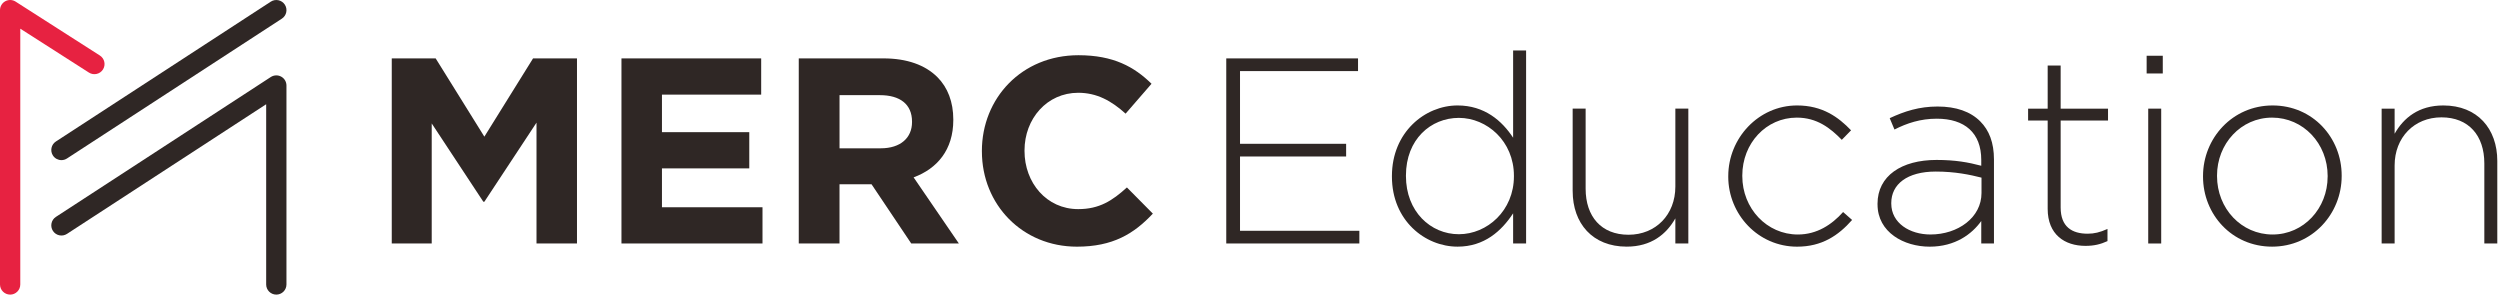 <svg width="297" height="35" viewBox="0 0 297 35" fill="none" xmlns="http://www.w3.org/2000/svg">
<path d="M46.539 6.937H51.757L57.542 16.235L63.327 6.937H68.546V28.927H63.737V14.57L57.544 23.963H57.418L51.288 14.665V28.927H46.541V6.937H46.539Z" fill="#2F2725"/>
<path d="M73.828 6.938H90.428V11.241H78.64V15.701H89.014V20.004H78.64V24.622H90.585V28.925H73.83V6.938H73.828Z" fill="#2F2725"/>
<path d="M94.893 6.937H104.952C107.749 6.937 109.919 7.722 111.365 9.167C112.591 10.393 113.252 12.12 113.252 14.193V14.256C113.252 17.806 111.335 20.036 108.537 21.071L113.912 28.924H108.254L103.538 21.889H99.734V28.924H94.893V6.937ZM104.639 17.618C106.996 17.618 108.349 16.361 108.349 14.508V14.445C108.349 12.373 106.903 11.305 104.546 11.305H99.736V17.618H104.641H104.639Z" fill="#2F2725"/>
<path d="M116.648 17.993V17.931C116.648 11.68 121.365 6.56 128.124 6.56C132.273 6.56 134.757 7.942 136.801 9.952L133.721 13.502C132.022 11.963 130.293 11.022 128.093 11.022C124.385 11.022 121.712 14.1 121.712 17.87V17.933C121.712 21.703 124.322 24.843 128.093 24.843C130.608 24.843 132.149 23.838 133.878 22.268L136.959 25.378C134.694 27.796 132.18 29.304 127.936 29.304C121.46 29.304 116.65 24.308 116.65 17.995L116.648 17.993Z" fill="#2F2725"/>
<path d="M145.68 6.938H161.334V8.445H147.314V17.083H159.92V18.591H147.314V27.417H161.492V28.925H145.68V6.938Z" fill="#2F2725"/>
<path d="M165.361 20.977V20.914C165.361 15.701 169.292 12.528 173.158 12.528C176.364 12.528 178.438 14.351 179.759 16.361V5.995H181.301V28.925H179.759V25.344C178.376 27.45 176.332 29.302 173.158 29.302C169.29 29.302 165.361 26.192 165.361 20.979V20.977ZM179.854 20.947V20.884C179.854 16.769 176.647 14.004 173.314 14.004C169.981 14.004 167.026 16.549 167.026 20.852V20.914C167.026 25.124 169.951 27.825 173.314 27.825C176.677 27.825 179.854 25.029 179.854 20.945V20.947Z" fill="#2F2725"/>
<path d="M186.832 22.705V12.905H188.373V22.423C188.373 25.721 190.23 27.888 193.467 27.888C196.705 27.888 199.032 25.501 199.032 22.17V12.905H200.574V28.926H199.032V25.941C197.964 27.826 196.17 29.301 193.247 29.301C189.191 29.301 186.834 26.538 186.834 22.705H186.832Z" fill="#2F2725"/>
<path d="M205.318 20.977V20.914C205.318 16.424 208.902 12.528 213.493 12.528C216.511 12.528 218.397 13.911 219.906 15.481L218.805 16.611C217.424 15.198 215.85 13.973 213.461 13.973C209.815 13.973 206.985 17.021 206.985 20.854V20.916C206.985 24.779 209.91 27.859 213.586 27.859C215.85 27.859 217.61 26.697 218.961 25.189L220.03 26.131C218.395 27.984 216.446 29.304 213.491 29.304C208.869 29.304 205.316 25.472 205.316 20.981L205.318 20.977Z" fill="#2F2725"/>
<path d="M223.049 24.277V24.214C223.049 20.884 225.909 19.001 230.06 19.001C232.292 19.001 233.833 19.283 235.374 19.691V19.001C235.374 15.765 233.393 14.101 230.092 14.101C228.143 14.101 226.539 14.635 225.063 15.388L224.497 14.038C226.256 13.22 227.988 12.655 230.187 12.655C232.387 12.655 234.086 13.253 235.249 14.415C236.318 15.483 236.883 16.96 236.883 18.938V28.927H235.374V26.257C234.274 27.797 232.292 29.304 229.244 29.304C226.196 29.304 223.051 27.609 223.051 24.279L223.049 24.277ZM235.403 22.926V21.104C234.051 20.759 232.26 20.381 229.965 20.381C226.57 20.381 224.683 21.889 224.683 24.119V24.182C224.683 26.507 226.885 27.857 229.337 27.857C232.605 27.857 235.403 25.847 235.403 22.924V22.926Z" fill="#2F2725"/>
<path d="M243.264 24.809V14.319H240.938V12.906H243.264V7.785H244.806V12.906H250.433V14.319H244.806V24.654C244.806 26.947 246.157 27.764 248.011 27.764C248.797 27.764 249.458 27.607 250.369 27.199V28.644C249.55 29.022 248.765 29.209 247.759 29.209C245.276 29.209 243.264 27.859 243.264 24.811V24.809Z" fill="#2F2725"/>
<path d="M255.021 6.623H256.938V8.728H255.021V6.623ZM255.209 12.906H256.751V28.927H255.209V12.906Z" fill="#2F2725"/>
<path d="M261.719 20.977V20.914C261.719 16.424 265.209 12.528 269.986 12.528C274.763 12.528 278.191 16.361 278.191 20.852V20.914C278.191 25.407 274.701 29.302 269.924 29.302C265.147 29.302 261.719 25.47 261.719 20.979V20.977ZM276.525 20.977V20.914C276.525 17.051 273.632 13.973 269.924 13.973C266.215 13.973 263.383 17.084 263.383 20.854V20.916C263.383 24.779 266.276 27.859 269.984 27.859C273.693 27.859 276.523 24.749 276.523 20.979L276.525 20.977Z" fill="#2F2725"/>
<path d="M282.939 12.906H284.481V15.889C285.549 14.004 287.343 12.528 290.266 12.528C294.32 12.528 296.679 15.291 296.679 19.124V28.925H295.138V19.407C295.138 16.109 293.284 13.941 290.046 13.941C286.808 13.941 284.481 16.329 284.481 19.659V28.925H282.939V12.906Z" fill="#2F2725"/>
<path d="M32.827 34.999C32.161 34.999 31.621 34.46 31.621 33.794V12.384L7.956 27.786C7.4 28.147 6.651 27.992 6.289 27.433C5.926 26.876 6.083 26.129 6.641 25.766L32.169 9.151C32.538 8.911 33.013 8.891 33.401 9.101C33.791 9.311 34.031 9.718 34.031 10.16V33.794C34.031 34.46 33.492 34.999 32.825 34.999H32.827Z" fill="#2F2725"/>
<path d="M7.299 19.023C6.906 19.023 6.52 18.831 6.289 18.476C5.926 17.919 6.083 17.172 6.641 16.809L32.169 0.197C32.724 -0.165 33.472 -0.009 33.837 0.55C34.201 1.107 34.043 1.854 33.484 2.217L7.956 18.827C7.754 18.959 7.526 19.023 7.299 19.023Z" fill="#2F2725"/>
<path d="M1.206 34.998C0.539 34.998 0 34.459 0 33.793V1.206C0 0.766 0.24 0.36 0.626 0.148C1.014 -0.064 1.485 -0.047 1.854 0.191L11.865 6.595C12.425 6.954 12.588 7.699 12.231 8.258C11.871 8.817 11.126 8.98 10.566 8.623L2.41 3.406V33.795C2.41 34.461 1.87 35 1.204 35L1.206 34.998Z" fill="#E72241"/>
</svg>
